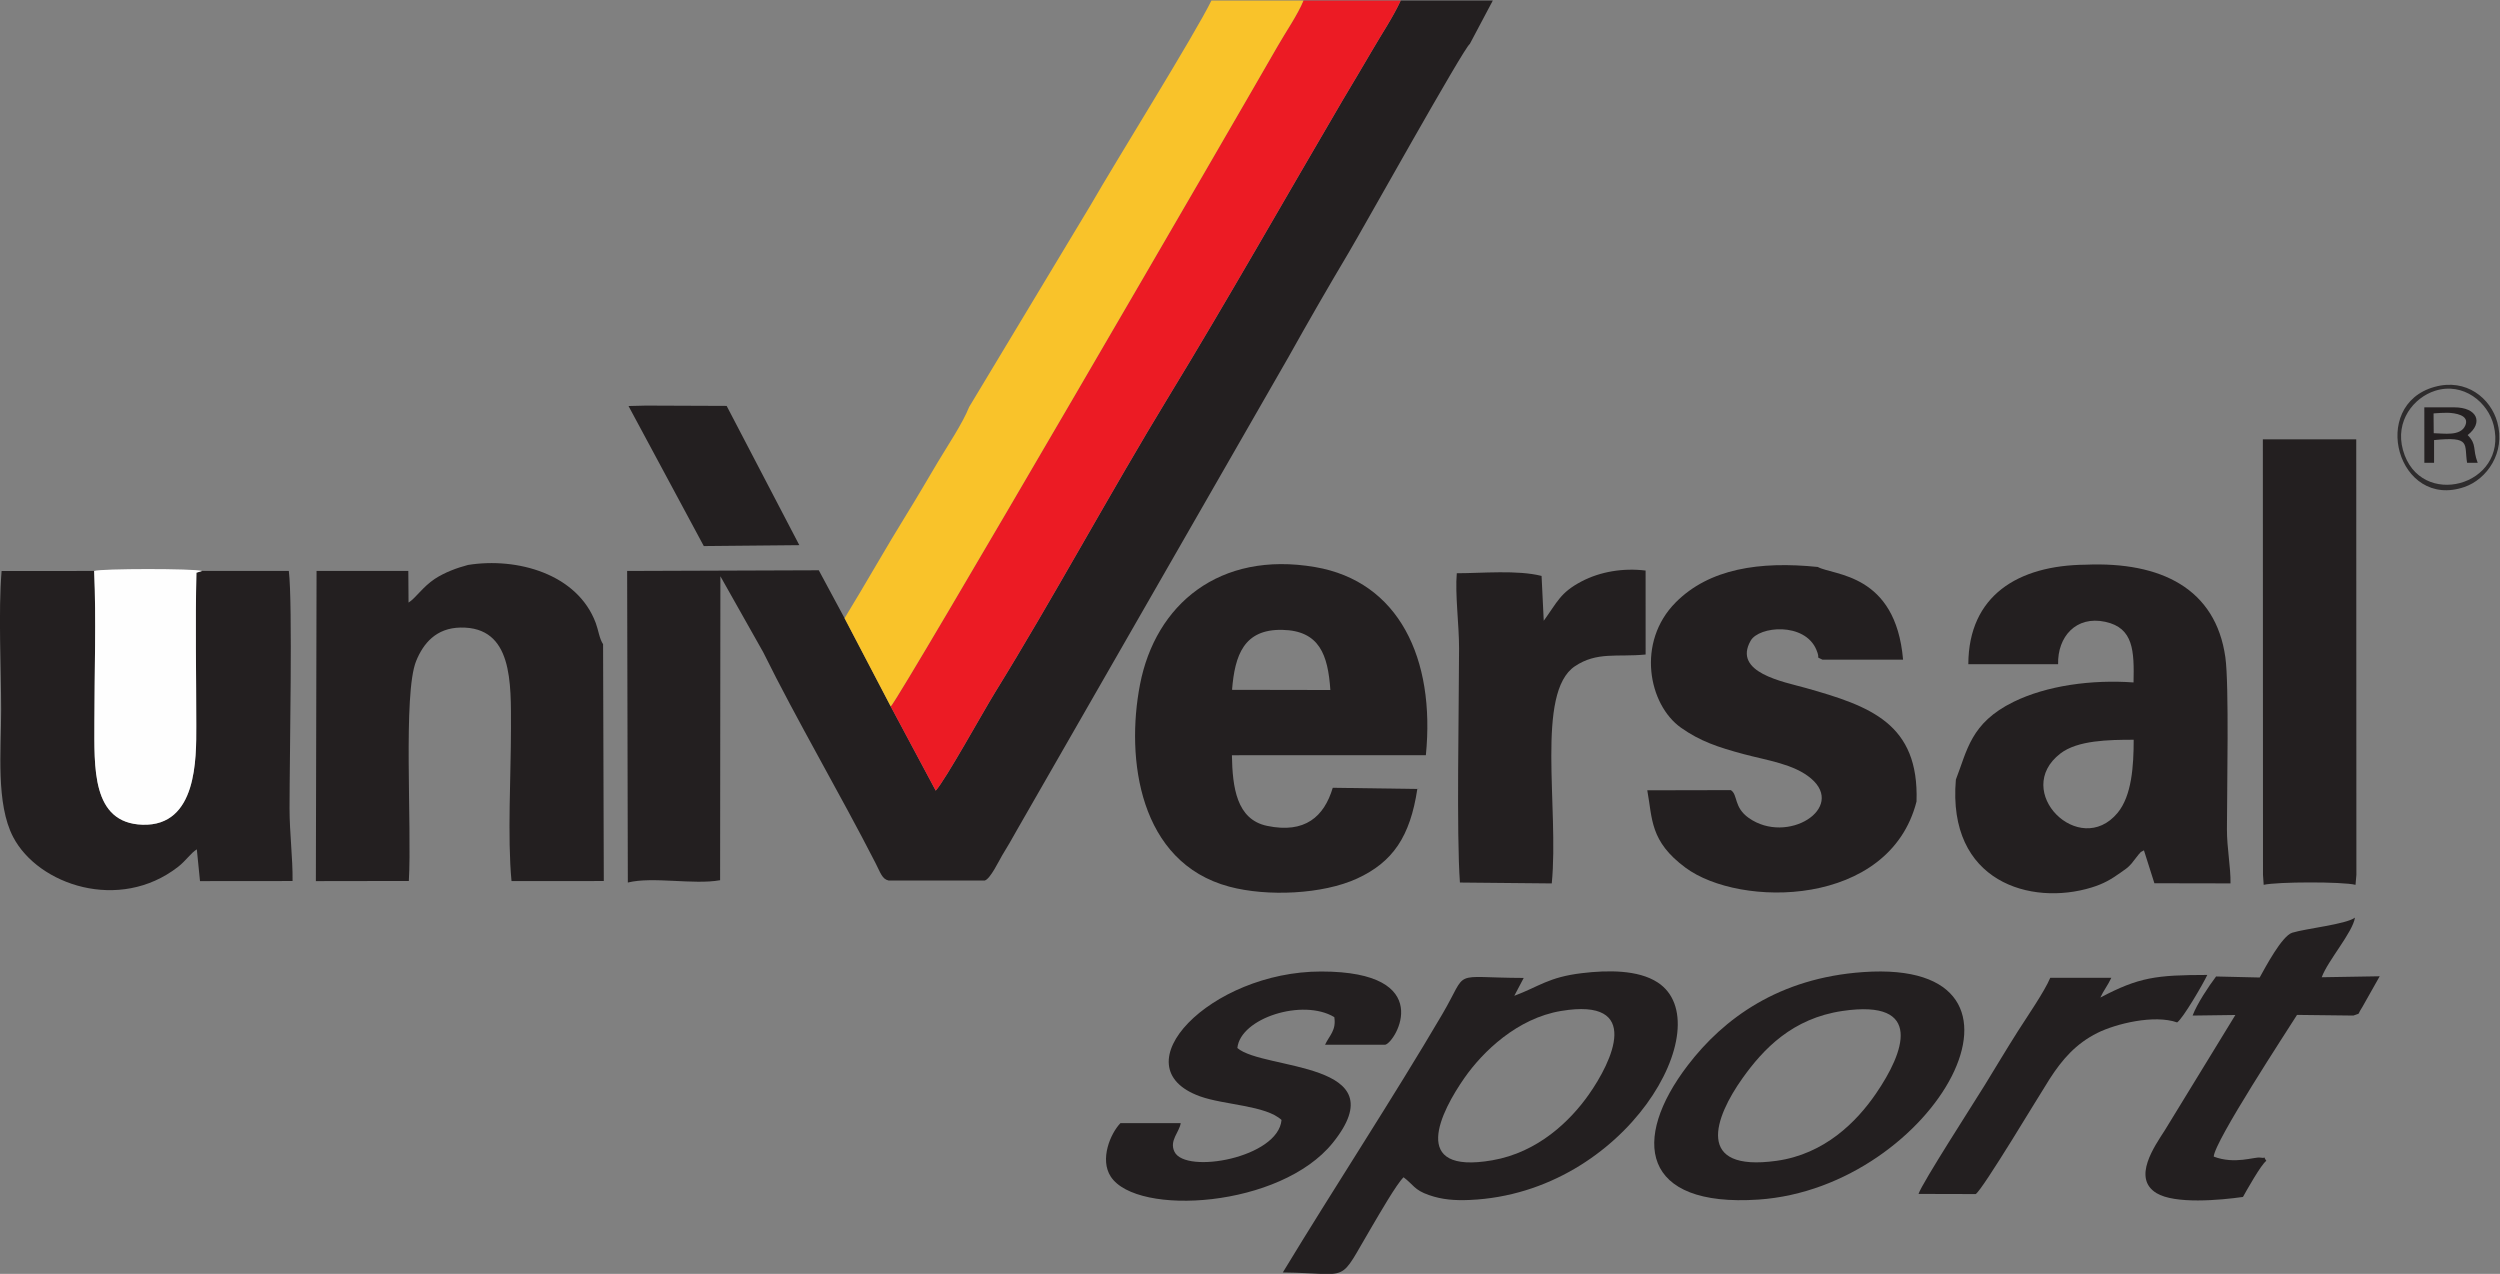 <?xml version="1.0" encoding="UTF-8" standalone="no"?>
<!-- Created with Inkscape (http://www.inkscape.org/) -->

<svg
   version="1.1"
   id="svg2"
   xml:space="preserve"
   width="45.564"
   height="23.217"
   viewBox="0 0 45.564 23.217"
   sodipodi:docname="1dbb26115f7ec44a6473eb4dae8a7279.eps"
   xmlns:inkscape="http://www.inkscape.org/namespaces/inkscape"
   xmlns:sodipodi="http://sodipodi.sourceforge.net/DTD/sodipodi-0.dtd"
   xmlns="http://www.w3.org/2000/svg"
   xmlns:svg="http://www.w3.org/2000/svg"><rect x="0" y="0" width="45.564" height="23.217" fill="#808080" stroke="none"/><defs
     id="defs6" /><sodipodi:namedview
     id="namedview4"
     pagecolor="#ffffff"
     bordercolor="#666666"
     borderopacity="1.0"
     inkscape:pageshadow="2"
     inkscape:pageopacity="0.0"
     inkscape:pagecheckerboard="0" /><g
     id="g8"
     inkscape:groupmode="layer"
     inkscape:label="ink_ext_XXXXXX"
     transform="matrix(1.333,0,0,-1.333,-1.422,34.664)"><g
       id="g10"
       transform="scale(0.1)"><path
         d="m 132.453,163.457 -6.312,12.063 -3.524,6.554 -26.203,-0.094 0.094,-42.601 c 3.418,0.848 8.957,-0.336 12.617,0.316 l 0.039,41.559 5.859,-10.391 c 4.555,-9.226 10.508,-19.363 15.336,-28.793 0.711,-1.386 0.918,-2.218 1.805,-2.414 h 13.145 c 0.761,0.207 1.968,2.75 2.371,3.422 0.789,1.313 1.379,2.281 2.062,3.539 l 37.106,64.629 c 2.715,4.859 5.402,9.527 8.234,14.285 1.758,2.949 15.84,28.18 16.543,28.5 l 3.152,5.946 h -12.593 c -1.059,-2.305 -2.68,-4.696 -3.961,-6.918 -1.313,-2.278 -2.594,-4.364 -3.957,-6.68 -7.618,-12.981 -15.985,-27.738 -23.727,-40.422 -7.996,-13.117 -15.941,-27.832 -23.848,-40.625 -1.609,-2.609 -6.738,-11.906 -8.086,-13.387 l -6.152,11.512"
         style="fill:#231f20;fill-opacity:1;fill-rule:evenodd;stroke:none"
         id="path12" /><path
         d="m 132.453,163.457 6.152,-11.512 c 1.348,1.481 6.477,10.778 8.086,13.387 7.907,12.793 15.852,27.508 23.848,40.625 7.742,12.684 16.109,27.441 23.727,40.422 1.363,2.316 2.644,4.402 3.957,6.68 1.281,2.222 2.902,4.613 3.961,6.918 h -13.297 c -0.785,-1.934 -2.465,-4.356 -3.539,-6.243 -5.028,-8.796 -51.653,-89.105 -52.895,-90.277"
         style="fill:#ec1b24;fill-opacity:1;fill-rule:evenodd;stroke:none"
         id="path14" /><path
         d="m 179.121,165.727 c 0.379,4.753 1.621,8.308 6.867,8.199 5.09,-0.102 6.25,-3.418 6.575,-8.223 z m 25.332,-13.555 -11.562,0.164 c -1.18,-3.949 -3.801,-6.297 -8.989,-5.207 -4.175,0.879 -4.722,5.277 -4.8,9.656 l 26.519,0.004 c 1.313,13.242 -3.715,23.766 -15.141,25.723 -13.128,2.25 -21.828,-5.141 -23.941,-16.043 -1.973,-10.16 -0.133,-24.352 12.203,-27.653 5.207,-1.394 12.785,-1.043 17.461,1.102 4.902,2.25 7.27,5.75 8.25,12.254"
         style="fill:#231f20;fill-opacity:1;fill-rule:evenodd;stroke:none"
         id="path16" /><path
         d="m 302.398,158.902 c 0,-3.589 -0.265,-7.672 -2.207,-10.004 -5.211,-6.265 -14.5,2.981 -7.808,8.129 2.351,1.805 6.582,1.875 10.015,1.875 z m -24.312,-5.449 c -1.199,-14.023 10.277,-17.289 18.535,-14.758 1.668,0.508 2.695,1.125 3.945,2.008 0.645,0.457 1.028,0.68 1.536,1.27 l 1.003,1.281 c 0.629,0.594 -0.296,-0.031 0.696,0.527 l 1.429,-4.5 10.407,-0.019 c 0.039,2.215 -0.496,4.793 -0.489,7.433 0.008,5.481 0.305,19.774 -0.214,23.477 -1.317,9.379 -8.774,13.101 -19.106,12.664 -9.234,-0.082 -16.004,-4.215 -16.039,-13.606 h 12.277 c -0.093,3.739 2.438,6.665 6.45,5.797 3.875,-0.836 3.957,-3.992 3.863,-8.289 -5.715,0.407 -11.848,-0.418 -16.414,-2.66 -5.875,-2.887 -6.32,-6.637 -7.879,-10.625"
         style="fill:#231f20;fill-opacity:1;fill-rule:evenodd;stroke:none"
         id="path18" /><path
         d="m 143.172,204.395 c -0.84,-2.168 -3.09,-5.524 -4.262,-7.5 -1.402,-2.36 -2.808,-4.778 -4.215,-7.051 -2.91,-4.699 -5.66,-9.602 -8.554,-14.324 l 6.312,-12.063 c 1.242,1.172 47.867,81.481 52.895,90.277 1.074,1.887 2.754,4.309 3.539,6.243 h -12.582 c -2.27,-4.645 -12.989,-21.829 -16.508,-27.954 l -16.625,-27.628"
         style="fill:#f9c32a;fill-opacity:1;fill-rule:evenodd;stroke:none"
         id="path20" /><path
         d="m 38.289,181.98 -0.766,-0.238 c -0.164,-6.922 -0.019,-14.019 -0.019,-20.961 0,-4.39 0.144,-13.73 -7.352,-13.496 -7.012,0.223 -6.578,7.926 -6.578,14.121 0,6.699 0.262,13.942 -0.035,20.574 l -12.652,-0.007 c -0.465,-5.711 -0.062,-13.153 -0.062,-19.004 0,-5.535 -0.734,-12.824 1.641,-17.367 3.438,-6.575 14.531,-10.305 22.539,-4.086 1.09,0.843 1.746,1.902 2.574,2.402 l 0.434,-4.344 12.656,0.012 c 0.039,3.133 -0.414,6.57 -0.414,9.926 0,7.25 0.445,28.015 -0.098,32.468 H 38.289"
         style="fill:#231f20;fill-opacity:1;fill-rule:evenodd;stroke:none"
         id="path22" /><path
         d="m 74.652,182.801 c -1.52,-0.399 -3.199,-1.024 -4.539,-1.906 -1.652,-1.094 -2.602,-2.625 -3.586,-3.239 l -0.031,4.324 H 53.949 l -0.094,-42.406 12.711,0.02 c 0.434,7.472 -0.82,25.578 1,30.074 0.981,2.418 2.738,4.523 6.082,4.574 7.152,0.113 6.883,-7.562 6.883,-13.777 0,-6.258 -0.5,-14.922 0.074,-20.887 l 12.617,0.008 -0.098,32.379 c -0.5,0.734 -0.644,1.941 -1.004,2.906 -2.508,6.715 -10.754,9.008 -17.469,7.93"
         style="fill:#231f20;fill-opacity:1;fill-rule:evenodd;stroke:none"
         id="path24" /><path
         d="m 272.707,150.453 c 0.359,10.664 -6.289,13.039 -15.18,15.539 -2.996,0.84 -9.996,2.086 -7.496,6.457 1.145,1.996 7.379,2.555 8.981,-1.238 0.625,-1.477 -0.227,-0.816 0.828,-1.356 h 11.027 c -1.015,11.86 -9.515,11.489 -11.66,12.672 -7.949,0.813 -14.828,-0.23 -19.414,-4.832 -5.434,-5.457 -3.723,-14.015 0.719,-17.152 2.597,-1.832 5.004,-2.652 8.593,-3.613 3.188,-0.856 6.856,-1.344 9.184,-3.325 4.774,-4.066 -3.246,-9.113 -8.516,-5.398 -2.085,1.469 -1.464,3.168 -2.453,3.809 l -11.425,-0.024 c 0.718,-3.918 0.343,-6.957 5.21,-10.57 7.469,-5.551 27.899,-5.469 31.602,9.031"
         style="fill:#231f20;fill-opacity:1;fill-rule:evenodd;stroke:none"
         id="path26" /><path
         d="m 320.078,140.438 0.094,-1.372 c 1.855,0.426 10.769,0.446 12.558,0 l 0.118,1.372 -0.02,59.535 h -12.769 l 0.019,-59.535"
         style="fill:#231f20;fill-opacity:1;fill-rule:evenodd;stroke:none"
         id="path28" /><path
         d="m 224.105,121.82 c 11.223,1.875 6.95,-6.941 3.805,-11.414 -2.562,-3.648 -6.972,-7.918 -13.191,-9 -11.489,-2.004 -7.02,6.692 -3.805,11.285 2.496,3.567 7.199,8.129 13.191,9.129 z m -6.394,2.071 1.289,2.445 c -10.199,0.027 -7.434,1.336 -11.133,-4.961 -6.664,-11.355 -14.851,-23.824 -21.804,-35.309 9.625,-0.105 7.375,-1.812 12.242,6.379 0.832,1.402 3.316,5.738 4.269,6.637 1.352,-1.012 1.449,-1.734 3.461,-2.43 1.824,-0.641 3.559,-0.762 5.621,-0.672 21.418,0.953 34.391,24.07 25.649,29.747 -2.668,1.734 -6.832,1.683 -10.325,1.265 -4.597,-0.543 -5.89,-1.844 -9.269,-3.101"
         style="fill:#231f20;fill-opacity:1;fill-rule:evenodd;stroke:none"
         id="path30" /><path
         d="m 221.738,175.172 -0.297,6.129 c -3.308,0.836 -8.097,0.371 -11.593,0.367 -0.25,-2.871 0.316,-7.051 0.312,-10.25 -0.012,-8.355 -0.363,-25.418 0.117,-32.039 l 12.559,-0.121 c 1.004,10.347 -2.223,26.097 3.164,29.695 3.031,2.024 5.73,1.223 9.668,1.602 l -0.004,11.48 c -3.086,0.379 -6.219,-0.156 -8.746,-1.48 -2.953,-1.551 -3.313,-2.828 -5.18,-5.383"
         style="fill:#231f20;fill-opacity:1;fill-rule:evenodd;stroke:none"
         id="path32" /><path
         d="m 262.574,121.82 c 11.266,1.66 8.395,-5.73 4.614,-11.257 -2.668,-3.911 -7.051,-8.313 -13.614,-9.231 -11.265,-1.57 -8.461,5.941 -4.687,11.254 2.883,4.059 6.859,8.227 13.687,9.234 z m 2.84,5.317 c -11.527,-0.805 -19.082,-6.34 -23.976,-12.739 -7.782,-10.168 -6.375,-19.437 9.648,-18.367 24.16,1.621 41.57,33.004 14.328,31.106"
         style="fill:#231f20;fill-opacity:1;fill-rule:evenodd;stroke:none"
         id="path34" /><path
         d="m 185.887,106.914 c -0.461,-5.168 -13.106,-7.449 -14.633,-4.355 -0.758,1.535 0.687,2.718 0.848,3.929 h -8.235 c -1.375,-1.414 -2.871,-4.968 -1.324,-7.324 3.59,-5.469 23.211,-4.254 30.359,4.637 9,11.199 -9.492,9.867 -13.054,12.953 0.414,4.101 8.961,6.816 13.254,4.223 0.285,-1.805 -0.649,-2.473 -1.266,-3.774 h 8.234 c 1.453,0.363 7.114,10.012 -8.761,10.012 -15.141,0 -27.786,-13.047 -16.543,-17.078 3.289,-1.18 8.992,-1.227 11.121,-3.223"
         style="fill:#231f20;fill-opacity:1;fill-rule:evenodd;stroke:none"
         id="path36" /><path
         d="m 38.289,181.98 c -1.043,0.352 -13.844,0.34 -14.75,0 0.297,-6.632 0.035,-13.875 0.035,-20.574 0,-6.195 -0.434,-13.898 6.578,-14.121 7.496,-0.234 7.352,9.106 7.352,13.496 0,6.942 -0.144,14.039 0.019,20.961 l 0.766,0.238"
         style="fill:#fefefe;fill-opacity:1;fill-rule:evenodd;stroke:none"
         id="path38" /><path
         d="m 320.535,101.324 c -0.656,0.938 0.32,0.258 -0.828,0.446 -0.805,0.132 -3.473,-0.965 -6.363,0.136 0.07,2.051 10.121,17.348 11.386,19.375 l 7.708,-0.09 c 1.117,0.438 0.402,-0.089 1.214,1.149 l 2.383,4.223 -7.926,-0.133 c 0.817,2.258 4.239,6.136 4.543,8.152 -1.222,-0.918 -6.644,-1.473 -8.574,-2.062 -1.414,-0.438 -3.687,-4.754 -4.453,-6.125 l -5.961,0.14 c -0.992,-1.316 -2.594,-3.707 -3.211,-5.344 l 5.848,0.079 -9.645,-15.762 c -1.386,-2.168 -4.496,-6.531 -1.152,-8.586 2.508,-1.539 8.699,-0.977 11.836,-0.531 0.387,0.707 2.543,4.547 3.195,4.933"
         style="fill:#231f20;fill-opacity:1;fill-rule:evenodd;stroke:none"
         id="path40" /><path
         d="m 297.84,123.656 c 0.437,0.953 0.996,1.621 1.504,2.699 h -8.352 c -0.765,-1.847 -3.23,-5.417 -4.433,-7.312 -1.586,-2.5 -3.008,-4.895 -4.532,-7.375 -1.433,-2.336 -8.586,-13.414 -9.047,-14.863 l 7.825,-0.019 c 1.039,0.734 8.699,13.563 10.093,15.723 1.739,2.703 3.61,4.844 6.532,6.305 2.531,1.265 7.773,2.546 10.91,1.441 0.789,0.523 3.57,5.297 4.125,6.492 -7.024,-0.012 -9.313,-0.301 -14.625,-3.09"
         style="fill:#231f20;fill-opacity:1;fill-rule:evenodd;stroke:none"
         id="path42" /><path
         d="m 106.895,185.383 13.062,0.125 -9.937,19.039 -11.024,0.043 -2.394,-0.059 10.293,-19.148"
         style="fill:#231f20;fill-opacity:1;fill-rule:evenodd;stroke:none"
         id="path44" /><path
         d="m 343.422,200.816 -0.024,2.707 c 0.696,0.047 1.301,0.094 1.883,0.086 1.024,-0.019 3.102,-0.304 2.449,-1.761 -0.671,-1.481 -2.925,-1.055 -4.308,-1.032 z m -1.281,-4.05 h 1.328 v 3.109 c 5.14,0.523 4.086,-0.543 4.515,-3.109 h 1.45 c -0.758,1.996 -0.063,2.429 -1.371,3.797 2.16,1.671 1.351,3.789 -1.86,3.789 h -4.066 l 0.004,-7.586"
         style="fill:#242021;fill-opacity:1;fill-rule:evenodd;stroke:none"
         id="path46" /><path
         d="m 343.613,206.617 c 3.856,1.219 7.25,-1.59 8.012,-4.746 2.016,-8.285 -10.129,-11.57 -12.41,-3.355 -1.106,3.984 1.484,7.175 4.398,8.101 z m -0.078,0.531 c -9,-2.5 -5.019,-16.82 4.086,-13.687 3.063,1.055 5.649,4.691 4.492,8.863 -0.898,3.246 -4.218,6.035 -8.578,4.824"
         style="fill:#2e2c2d;fill-opacity:1;fill-rule:evenodd;stroke:none"
         id="path48" /></g></g></svg>
